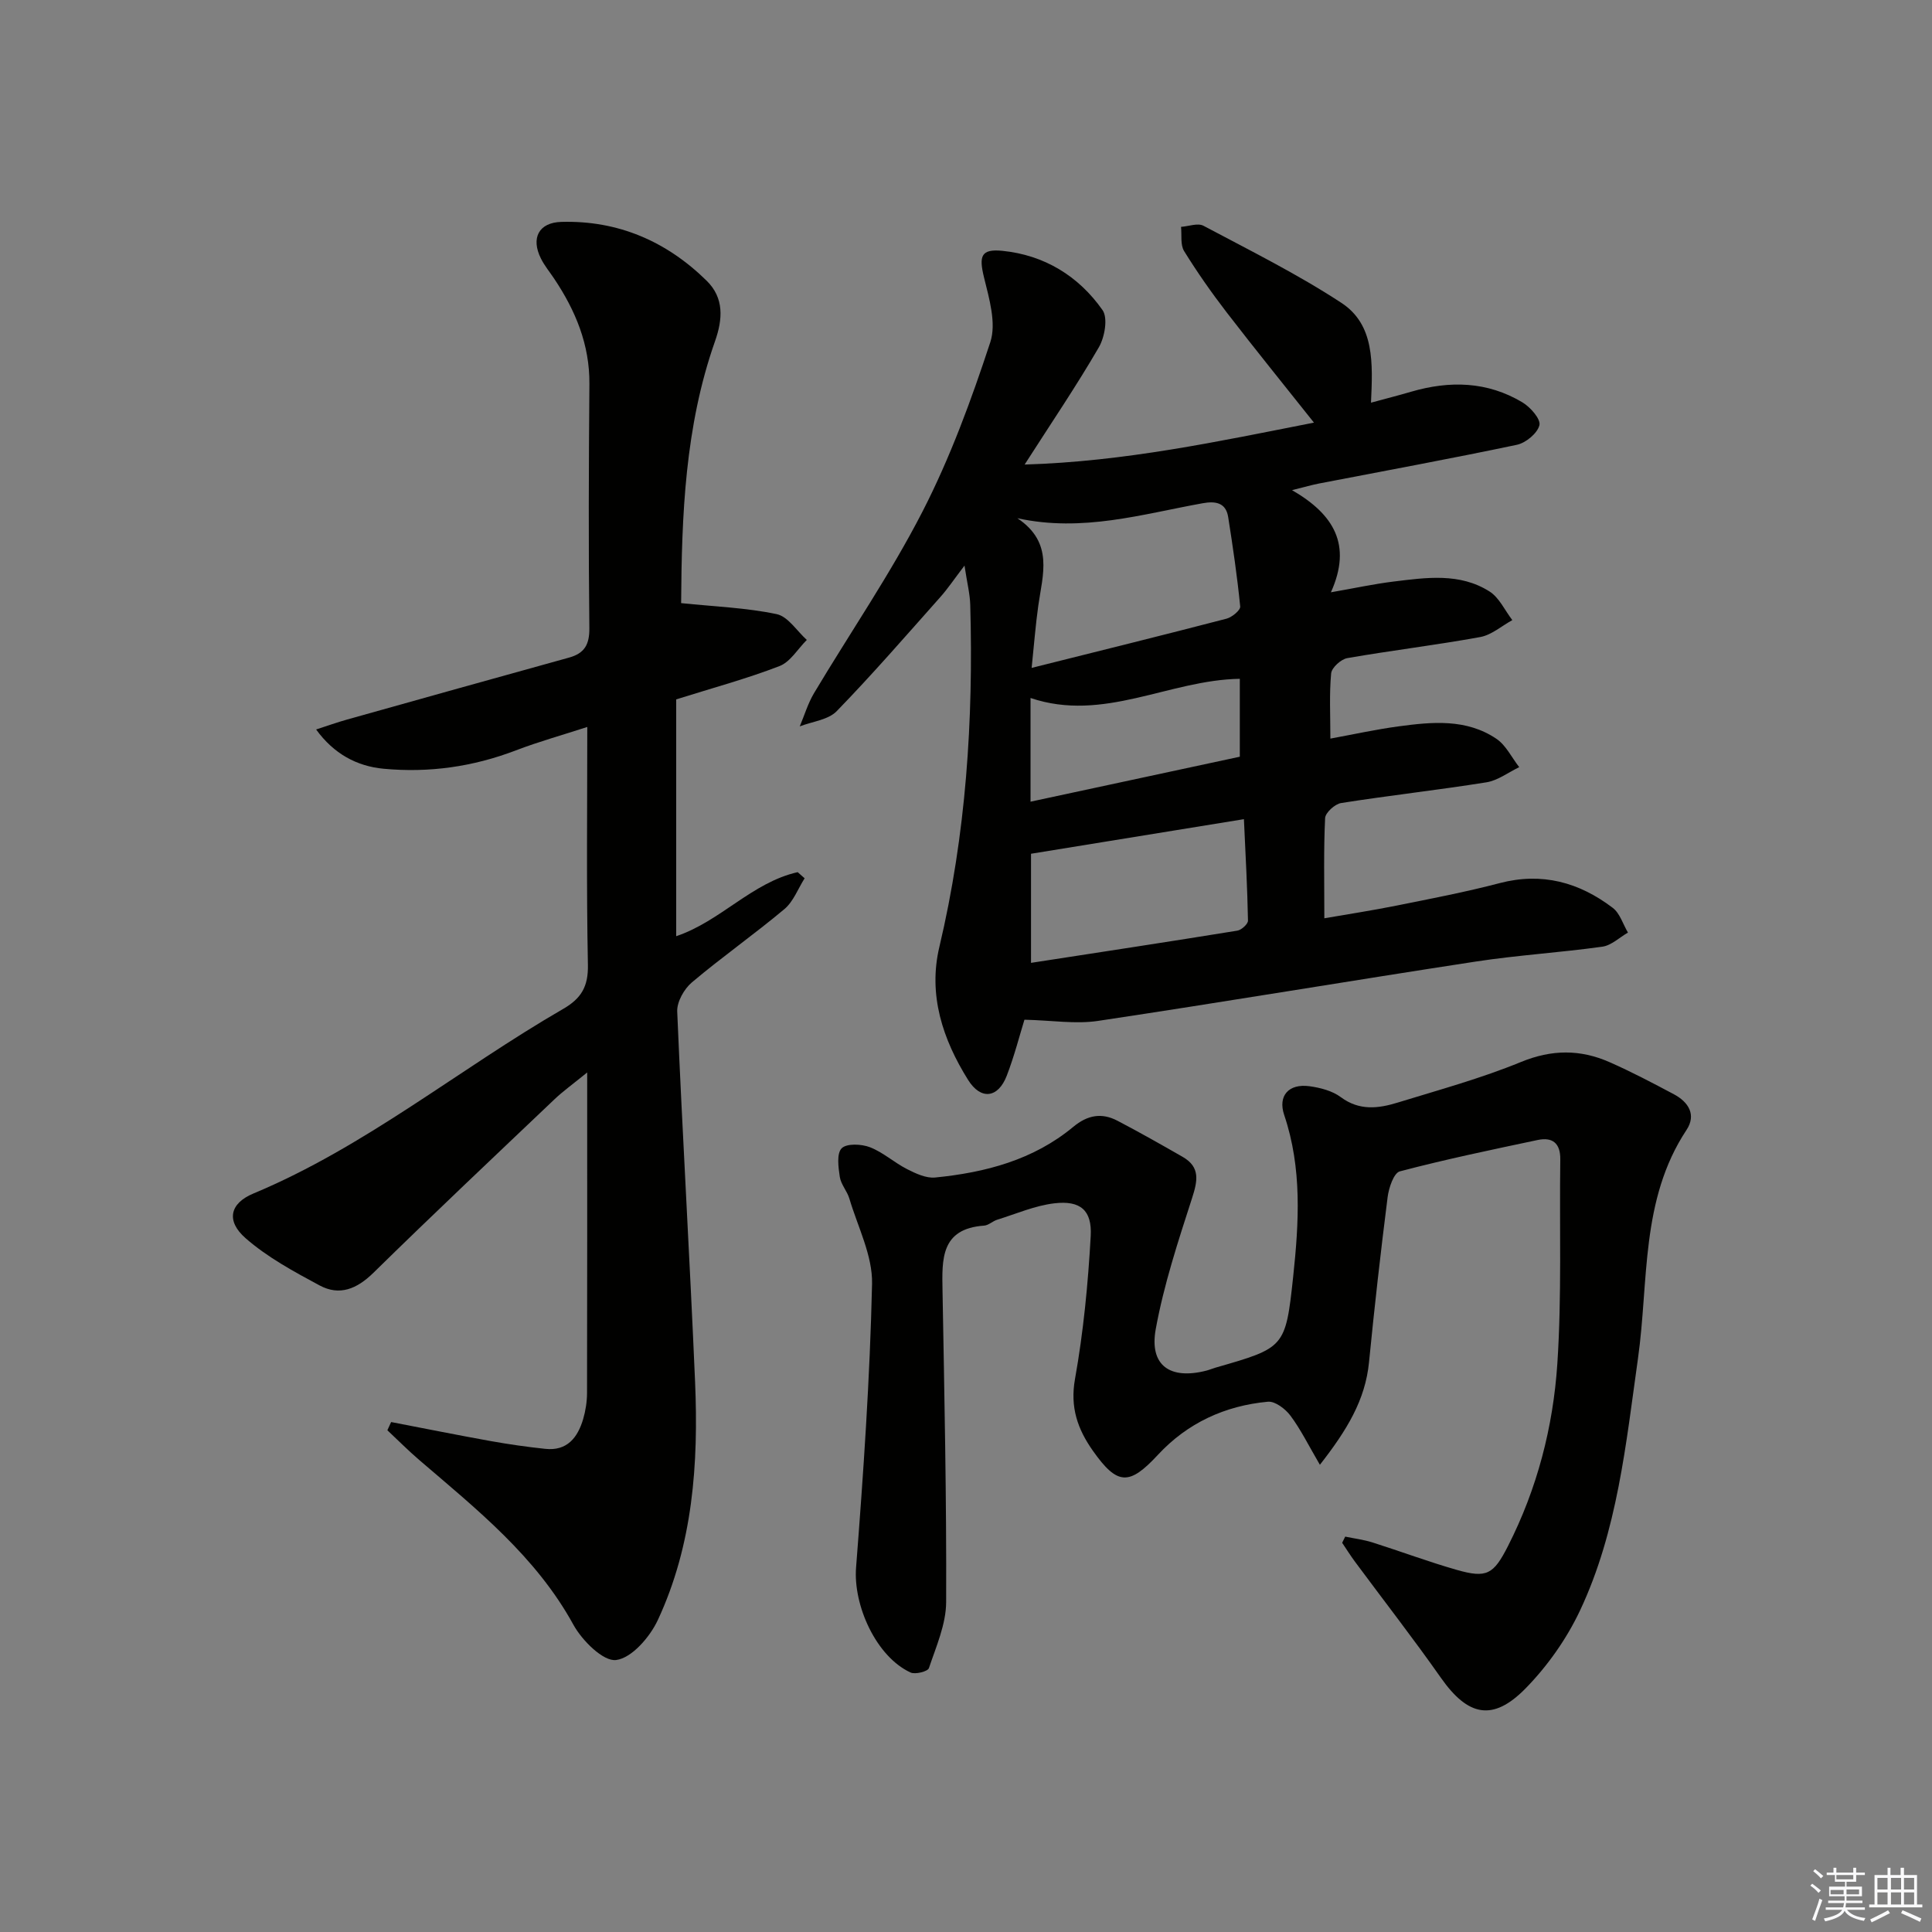<svg enable-background="new 0 0 400 400" viewBox="0 0 400 400" xmlns="http://www.w3.org/2000/svg"><rect x="0" y="0" width="400" height="400" fill="#808080" stroke="none"/><g fill="#010100"><path d="m212.1 211.12c-.96 3.08-2.06 7.43-3.66 11.59-1.79 4.65-5.36 5.11-8.01.87-5.25-8.39-8.3-17.59-5.95-27.51 5.53-23.33 7.07-46.96 6.4-70.82-.06-2.28-.65-4.55-1.19-8.15-2.12 2.77-3.44 4.76-5.01 6.52-7.07 7.95-14.04 15.99-21.45 23.62-1.76 1.81-5.06 2.14-7.65 3.15.97-2.3 1.69-4.75 2.95-6.87 7.5-12.56 15.83-24.68 22.49-37.66 5.72-11.15 10.09-23.08 14.01-35.01 1.29-3.93-.23-9.04-1.3-13.41-1.07-4.38-.67-5.95 3.79-5.51 8.69.87 15.79 5.22 20.74 12.26 1.16 1.64.46 5.62-.76 7.72-4.64 8-9.85 15.67-15.36 24.27 20.75-.62 40.06-4.78 59.9-8.68-6.21-7.82-12.23-15.24-18.06-22.81-3.14-4.08-6.11-8.32-8.82-12.7-.81-1.31-.46-3.33-.64-5.02 1.56-.11 3.47-.85 4.64-.23 9.63 5.12 19.46 10 28.57 15.97 6.89 4.52 6.49 12.49 6.12 20.66 3.01-.82 5.66-1.49 8.28-2.26 8-2.34 15.81-2.16 23.08 2.2 1.64.98 3.82 3.47 3.51 4.72-.41 1.68-2.82 3.67-4.67 4.06-13.62 2.87-27.31 5.38-40.98 8.02-1.43.28-2.84.69-5.57 1.37 8.62 4.98 12.49 11.29 8.05 21.15 4.98-.87 8.93-1.73 12.93-2.22 6.78-.83 13.74-1.87 19.91 2.05 2.02 1.28 3.17 3.91 4.72 5.93-2.2 1.2-4.29 3.07-6.63 3.5-9.14 1.67-18.39 2.77-27.55 4.37-1.3.23-3.21 1.97-3.33 3.15-.4 4.27-.16 8.61-.16 13.51 4.8-.88 9.42-1.9 14.09-2.53 6.96-.94 14.05-1.63 20.27 2.56 2 1.34 3.18 3.89 4.74 5.88-2.26 1.08-4.42 2.76-6.79 3.14-10 1.6-20.08 2.71-30.08 4.29-1.29.2-3.26 1.99-3.32 3.12-.32 6.6-.16 13.23-.16 20.74 4.68-.81 9.82-1.6 14.92-2.62 7.15-1.44 14.33-2.81 21.38-4.66 8.78-2.3 16.47-.16 23.41 5.12 1.49 1.13 2.12 3.39 3.15 5.12-1.76 1.01-3.43 2.66-5.3 2.92-8.71 1.22-17.52 1.75-26.21 3.08-26.07 3.99-52.08 8.37-78.16 12.28-4.69.71-9.61-.11-15.28-.24zm-1.47-103.83c7.58 5.05 5.24 11.69 4.34 18.08-.57 4.04-.88 8.12-1.38 12.91 14.04-3.52 27.22-6.77 40.35-10.19 1.13-.3 2.9-1.75 2.83-2.52-.61-6.2-1.52-12.37-2.49-18.53-.48-3.05-2.73-3.31-5.27-2.85-12.49 2.24-24.86 6.06-38.38 3.1zm46.91 62.31c-14.99 2.43-29.58 4.8-44.08 7.16v22.59c14.63-2.26 28.68-4.39 42.72-6.67.86-.14 2.22-1.38 2.2-2.08-.12-6.76-.5-13.52-.84-21zm-.85-12.93c0-5.7 0-10.95 0-16.13-14.67.23-28.2 9.09-43.33 3.97v21.47c14.59-3.13 28.8-6.19 43.33-9.31z"/><path d="m141.02 124.87c7.07.73 13.54.96 19.78 2.28 2.35.49 4.18 3.49 6.24 5.34-1.86 1.85-3.4 4.54-5.64 5.41-6.78 2.62-13.83 4.52-21.4 6.9v49.03c9.17-3.08 15.7-11.13 25.15-13.26.48.42.96.85 1.44 1.27-1.37 2.16-2.32 4.81-4.19 6.38-6.24 5.23-12.93 9.92-19.15 15.17-1.61 1.36-3.12 4.03-3.04 6.03 1.08 25.58 2.61 51.14 3.7 76.72.72 16.89-.45 33.67-7.71 49.26-1.64 3.53-5.4 7.88-8.64 8.29-2.66.34-7.04-4.03-8.84-7.3-7.76-14.15-20-23.89-31.87-34.07-2.3-1.97-4.44-4.13-6.65-6.2.26-.57.52-1.13.78-1.7 6.87 1.32 13.73 2.7 20.62 3.94 3.74.67 7.52 1.21 11.3 1.61 4.51.48 6.69-2.32 7.83-6.14.51-1.74.8-3.6.81-5.41.05-21.61.03-43.23.03-66.38-3.08 2.51-5.03 3.9-6.74 5.53-12.55 11.93-25.16 23.82-37.52 35.95-3.42 3.35-7.01 4.84-11.15 2.61-5.34-2.87-10.81-5.83-15.32-9.78-4.07-3.56-3.28-7.2 1.61-9.24 23.23-9.7 42.61-25.78 64.17-38.24 3.74-2.16 5.19-4.64 5.1-9.1-.32-16.14-.13-32.29-.13-49.26-5.16 1.68-10.06 3.04-14.79 4.85-8.86 3.39-17.95 4.68-27.38 3.8-5.54-.52-10.31-3.08-13.97-8.13 2.31-.75 4.35-1.48 6.42-2.06 15.31-4.3 30.62-8.58 45.94-12.82 3.21-.89 4.25-2.7 4.21-6.14-.19-16.83-.13-33.66.01-50.49.07-8.18-2.88-15.23-7.31-21.85-.92-1.38-2-2.68-2.73-4.15-2.11-4.22-.46-7.45 4.23-7.58 11.75-.33 21.78 4.02 30.09 12.19 3.63 3.57 3.34 7.94 1.72 12.54-6.22 17.66-6.89 36.05-7.01 54.2z"/><path d="m273.27 303.27c-2.38-4.07-3.97-7.32-6.09-10.16-1.04-1.4-3.17-3.03-4.66-2.9-8.89.82-16.66 4.39-22.79 11-5.93 6.4-8.39 6.34-13.45-.83-3.15-4.46-4.77-8.99-3.71-14.89 1.74-9.75 2.7-19.68 3.25-29.58.3-5.37-2.17-7.4-7.5-6.78-4.03.47-7.93 2.18-11.86 3.4-.94.29-1.78 1.15-2.7 1.22-9.03.63-8.74 6.99-8.62 13.52.38 21.47.84 42.95.75 64.43-.02 4.58-2.07 9.2-3.57 13.67-.23.69-2.83 1.36-3.81.9-7.15-3.31-11.88-13.93-11.27-21.73 1.52-19.55 2.87-39.13 3.31-58.73.13-5.84-2.95-11.77-4.69-17.63-.46-1.57-1.75-2.95-1.99-4.52-.3-1.99-.68-4.84.39-5.92 1.04-1.04 4.09-.9 5.85-.22 2.74 1.06 5.04 3.19 7.7 4.54 1.79.91 3.94 1.92 5.82 1.73 10.39-1.03 20.33-3.64 28.57-10.48 2.97-2.47 5.9-2.98 9.16-1.27 4.56 2.38 9.04 4.92 13.5 7.48 3.7 2.13 3.09 4.98 1.93 8.58-2.88 8.92-5.84 17.91-7.51 27.1-1.36 7.54 2.99 10.52 10.54 8.56.64-.17 1.26-.44 1.9-.62 14.24-4.1 14.44-4.08 16.01-18.75 1.2-11.23 1.88-22.5-1.85-33.54-1.35-4 .95-6.54 5.23-5.96 2.25.31 4.73.95 6.5 2.27 3.85 2.86 7.8 2.34 11.79 1.11 8.56-2.63 17.25-5.01 25.51-8.4 6.36-2.61 12.26-2.63 18.29.02 4.55 2 8.97 4.33 13.37 6.67 3.02 1.61 4.68 4.25 2.6 7.39-9.57 14.47-7.79 31.3-10.04 47.27-2.5 17.76-4.25 35.73-11.98 52.17-2.77 5.89-6.75 11.54-11.31 16.19-6.8 6.93-11.95 5.71-17.51-2.2-5.73-8.16-11.86-16.03-17.79-24.04-.94-1.27-1.78-2.61-2.66-3.92.21-.43.42-.86.63-1.28 1.88.39 3.81.63 5.63 1.2 5.84 1.85 11.59 4.01 17.48 5.69 6.19 1.76 7.59.96 10.59-4.93 6.04-11.87 9.35-24.64 10.22-37.76.93-14.06.42-28.21.61-42.31.04-3.34-1.61-4.65-4.66-4.01-9.55 2.02-19.12 4.01-28.56 6.5-1.26.33-2.29 3.43-2.53 5.35-1.44 11.37-2.73 22.76-3.85 34.16-.77 7.83-4.55 14.04-10.17 21.24z"/></g><path d="m374.8 390.4.4-.4c.7.5 1.3 1 1.8 1.4l-.5.5c-.5-.6-1.1-1.1-1.7-1.5zm1 7.3-.6-.3c.5-1.4 1.1-2.8 1.5-4.3.2.1.4.2.6.3-.5 1.3-1 2.8-1.5 4.3zm-.4-10.3.4-.4c.4.3 1 .8 1.7 1.4l-.5.5c-.4-.5-1-1-1.6-1.5zm2.5.3h1.7v-1h.6v1h3.5v-1h.6v1h1.8v.5h-1.8v1.4h-2v1h3.2v2h-3.2v.9h3.3v.5h-3.4c0 .3-.1.6-.1.9h4v.5h-3.7c.7.9 1.9 1.5 3.8 1.7-.1.2-.2.4-.3.6-2.1-.4-3.5-1.1-4-2.1-.4 1-1.8 1.7-4 2.2-.1-.2-.2-.4-.3-.6 2.1-.4 3.4-1 3.8-1.8h-3.4v-.5h3.6c.1-.3.1-.6.2-.9h-3.3v-.5h3.4c0-.3 0-.6 0-.9h-3.2v-2h3.3v-1h-2.1v-1.4h-1.7v-.5zm1.1 3.5v1h2.7c0-.3 0-.4 0-.4 0-.1 0-.2 0-.2 0-.1 0-.2 0-.3h-2.7zm1.2-3v.9h3.5v-.9zm4.7 3h-2.6v.6.4h2.6z" fill="#fafafb"/><path d="m393.6 386.7h.6v1.5h2.7v6.1h1.1v.6h-11v-.6h1.1v-6.1h2.7v-1.5h.6v1.5h2.1v-1.5zm-2.7 8.8.4.6c-1.2.6-2.5 1.3-3.8 1.9-.1-.2-.2-.4-.3-.6 1.2-.6 2.5-1.2 3.7-1.9zm-2.2-6.7v2.4h2.1v-2.4zm0 3v2.5h2.1v-2.5zm2.8-3v2.4h2.1v-2.4zm0 3v2.5h2.1v-2.5zm6 6.1c-1.4-.7-2.7-1.3-3.9-1.8l.3-.6c1.5.6 2.7 1.2 3.9 1.7zm-1.2-9.1h-2.1v2.4h2.1zm-2.1 3v2.5h2.1v-2.5z" fill="#fafafb"/></svg>